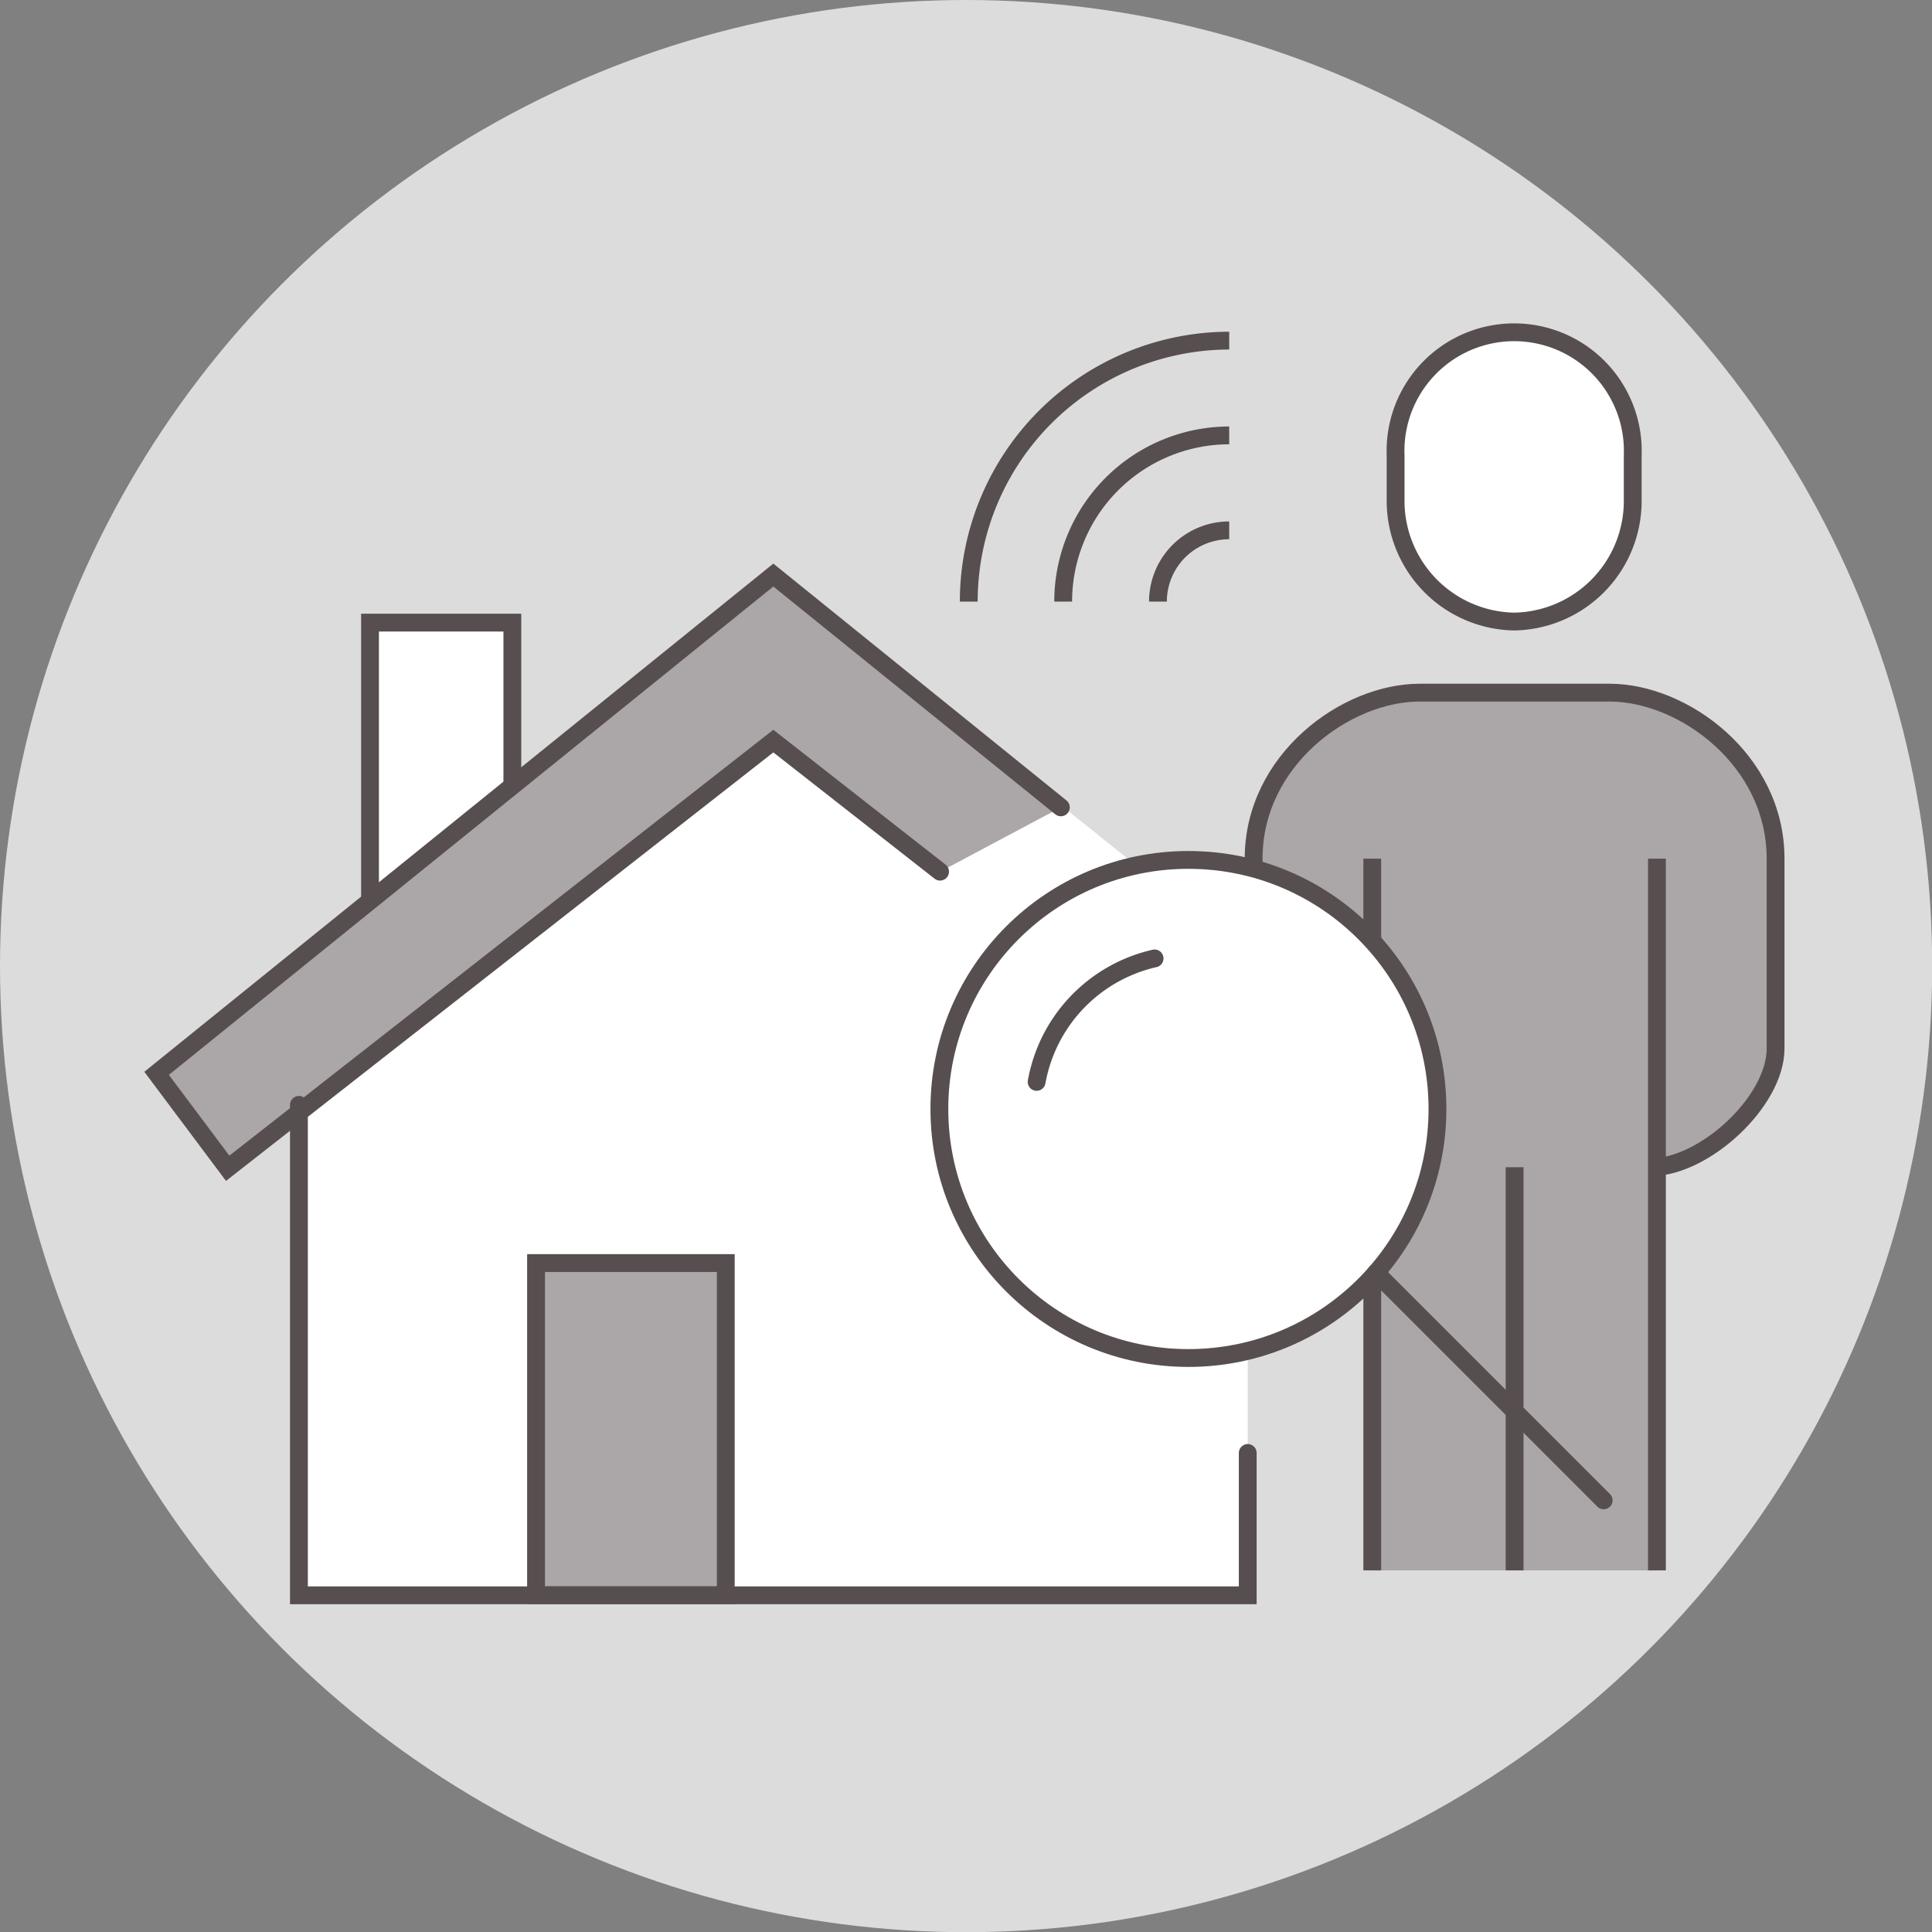 <svg xmlns="http://www.w3.org/2000/svg" width="108.45" height="108.45" viewBox="0 0 108.45 108.45"><rect x="0" y="0" width="108.45" height="108.45" fill="#808080" stroke="none"/><defs><style>.cls-2{fill:#aba6a7}.cls-3,.cls-4,.cls-6{fill:#fff;stroke:#564e4f;stroke-miterlimit:10}.cls-4,.cls-6{fill:none}.cls-6{stroke-linecap:round}</style></defs><g id="レイヤー_2" data-name="レイヤー 2"><g id="デザイン"><circle cx="54.23" cy="54.23" r="54.23" fill="#dddcdc"/><path class="cls-2" d="M90.34 38.88H79.69c-4.14 0-9.32 3.78-9.32 9.32v10.66c0 3 3.35 6.66 6.32 6.66H77v22.63h16V65.49c2.93-.25 6.65-3.77 6.65-6.63V48.2c.01-5.54-5.17-9.32-9.31-9.32z"/><path class="cls-3" d="M85 34.89a6.77 6.77 0 006.65-6.66v-2.66a6.66 6.66 0 10-13.31 0v2.66A6.78 6.78 0 0085 34.89z"/><path class="cls-4" d="M92.67 65.52c3 0 7-3.69 7-6.66V48.2c0-5.54-5.18-9.32-9.32-9.32H79.69c-4.14 0-9.32 3.78-9.32 9.32v10.66c0 3 3.35 6.66 6.32 6.66m16.32 22.63V48.2m-15.98 0v39.95m7.99 0V65.52"/><path class="cls-3" d="M20.77 34.95h7.99v17.31h-7.99z"/><path fill="#fff" d="M70.04 89.55H16.78V53.59l26.63-21.31 26.63 21.31v35.96z"/><path class="cls-2" d="M43.41 41.6l9.36 7.33 6.78-3.61-16.14-13.04L8.79 60.25l3.99 5.33L43.41 41.6z"/><path class="cls-6" d="M70.04 81.56v7.99H16.78V62.02"/><path class="cls-6" d="M59.55 45.32L43.41 32.28 8.79 60.25l3.99 5.33L43.41 41.6l9.36 7.33"/><circle cx="66.71" cy="62.25" r="13.98" stroke-linejoin="round" stroke="#564e4f" fill="#fff"/><path d="M58.19 60.73a8.68 8.68 0 016.62-6.93" stroke-linejoin="round" stroke-linecap="round" fill="none" stroke="#564e4f"/><path class="cls-6" d="M77.24 71.44l12.78 12.78"/><path stroke-miterlimit="10" stroke="#564e4f" fill="#aba6a7" d="M30.09 70.9h10.65v18.64H30.09z"/><path class="cls-4" d="M69 24.44a9.33 9.33 0 00-9.32 9.33M69 19.12a14.65 14.65 0 00-14.62 14.65m14.62-4a4 4 0 00-4 4"/></g></g></svg>